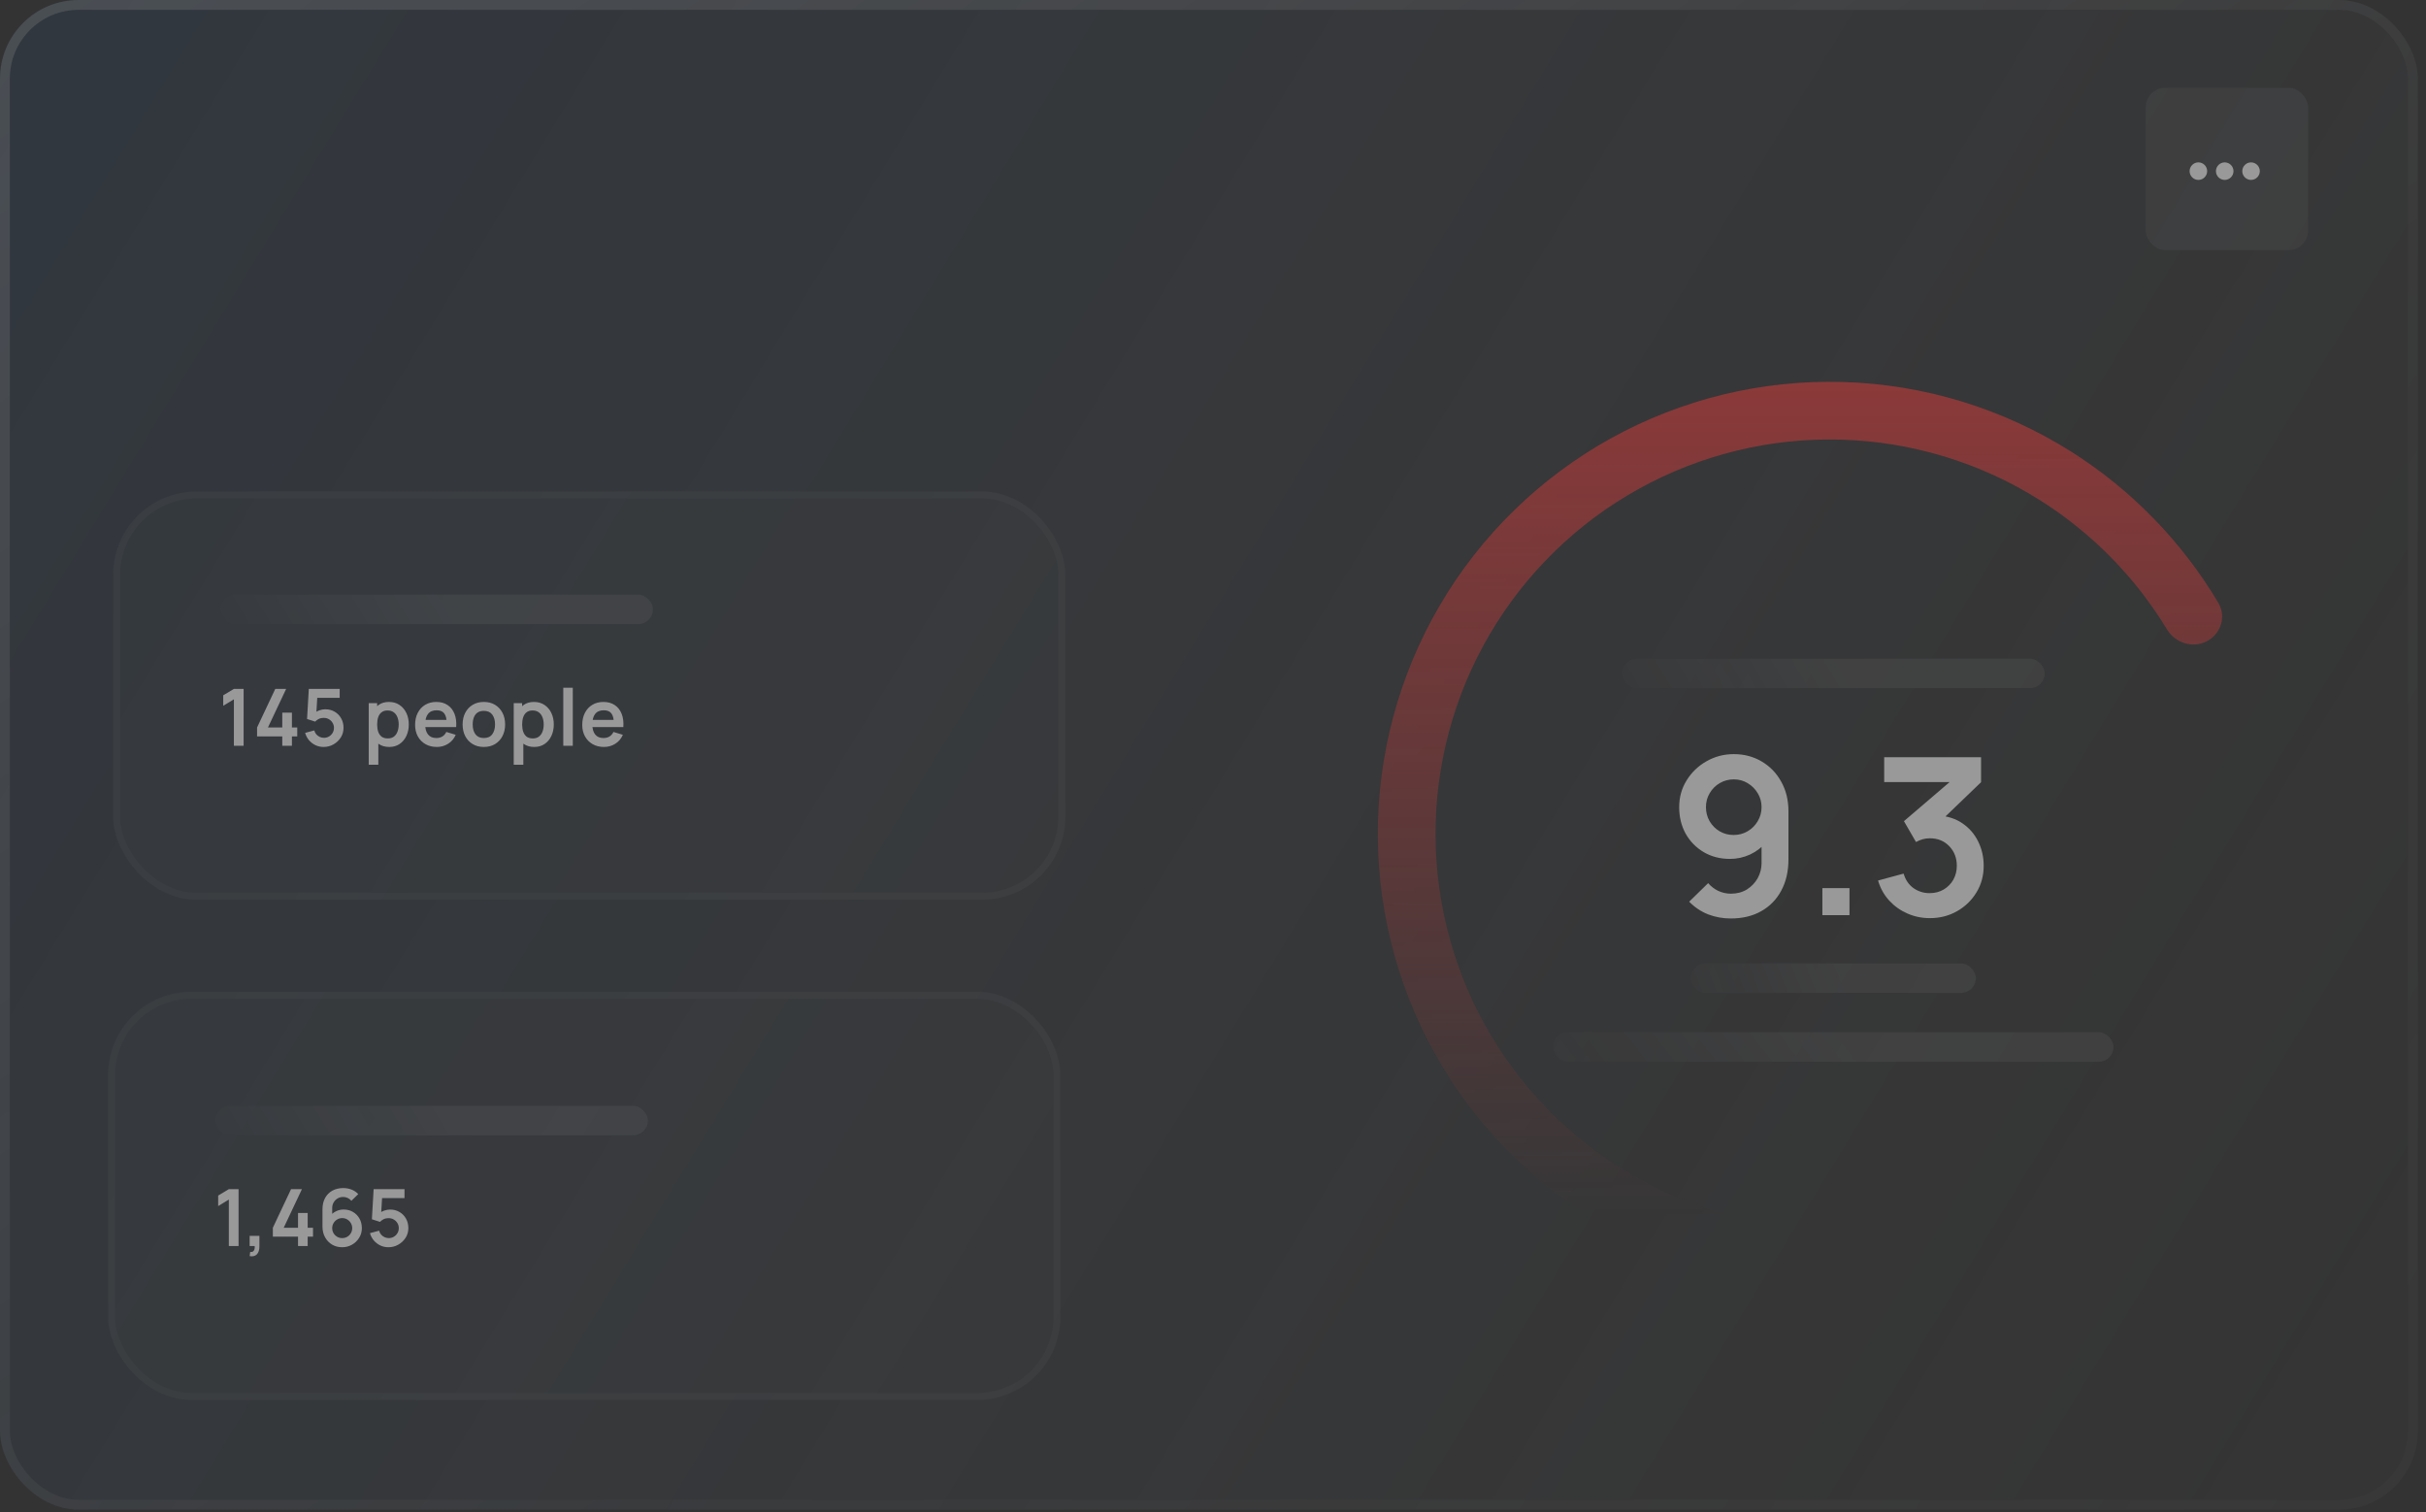<svg width="292" height="182" viewBox="0 0 292 182" fill="none" xmlns="http://www.w3.org/2000/svg">
<rect x="0" y="0" width="292" height="182" fill="#333333" stroke="none"/>
<g opacity="0.5">
<rect width="291.013" height="181.685" rx="9.465" fill="url(#paint0_linear_1534_2169)"/>
<rect x="0.592" y="0.592" width="289.83" height="180.502" rx="8.874" stroke="url(#paint1_linear_1534_2169)" stroke-opacity="0.24" stroke-width="1.183"/>
<rect opacity="0.08" x="258.268" y="10.563" width="19.542" height="19.542" rx="2.358" fill="white"/>
<g clip-path="url(#clip0_1534_2169)">
<path d="M264.604 19.542C264.023 19.542 263.548 20.017 263.548 20.598C263.548 21.179 264.023 21.654 264.604 21.654C265.185 21.654 265.66 21.179 265.66 20.598C265.66 20.017 265.185 19.542 264.604 19.542ZM270.942 19.542C270.361 19.542 269.886 20.017 269.886 20.598C269.886 21.179 270.361 21.654 270.942 21.654C271.523 21.654 271.998 21.179 271.998 20.598C271.998 20.017 271.523 19.542 270.942 19.542ZM267.773 19.542C267.192 19.542 266.717 20.017 266.717 20.598C266.717 21.179 267.192 21.654 267.773 21.654C268.354 21.654 268.829 21.179 268.829 20.598C268.829 20.017 268.354 19.542 267.773 19.542Z" fill="white"/>
</g>
<rect x="13.624" y="59.159" width="114.61" height="49.118" rx="10.015" fill="#898989" fill-opacity="0.05"/>
<rect x="14.041" y="59.577" width="113.775" height="48.284" rx="9.598" stroke="white" stroke-opacity="0.05" stroke-width="0.835"/>
<path d="M28.153 89.757V84.162L26.869 84.946V83.682L28.153 82.912H29.322V89.757H28.153ZM33.976 89.757V88.626H30.943V87.556L33.134 82.912H34.441L32.25 87.556H33.976V85.773H35.135V87.556H35.777V88.626H35.135V89.757H33.976ZM38.947 89.899C38.598 89.899 38.273 89.828 37.972 89.686C37.671 89.54 37.411 89.34 37.193 89.087C36.977 88.833 36.822 88.538 36.727 88.203L37.83 87.908C37.874 88.092 37.955 88.25 38.072 88.383C38.193 88.516 38.332 88.619 38.49 88.692C38.652 88.765 38.818 88.801 38.989 88.801C39.211 88.801 39.414 88.748 39.598 88.64C39.782 88.532 39.927 88.388 40.035 88.207C40.143 88.023 40.197 87.821 40.197 87.599C40.197 87.377 40.141 87.176 40.03 86.995C39.923 86.811 39.777 86.667 39.593 86.563C39.409 86.455 39.208 86.401 38.989 86.401C38.726 86.401 38.508 86.448 38.334 86.543C38.162 86.639 38.031 86.74 37.939 86.848L36.96 86.534L37.169 82.912H40.886V83.986H37.782L38.21 83.582L38.058 86.102L37.849 85.845C38.026 85.683 38.232 85.563 38.467 85.484C38.701 85.404 38.928 85.365 39.146 85.365C39.574 85.365 39.953 85.463 40.282 85.659C40.615 85.853 40.875 86.117 41.062 86.453C41.252 86.789 41.347 87.171 41.347 87.599C41.347 88.027 41.236 88.415 41.014 88.763C40.793 89.109 40.499 89.385 40.135 89.591C39.774 89.796 39.378 89.899 38.947 89.899ZM46.858 89.899C46.357 89.899 45.937 89.781 45.598 89.543C45.259 89.305 45.004 88.982 44.833 88.573C44.661 88.161 44.576 87.7 44.576 87.19C44.576 86.674 44.661 86.211 44.833 85.802C45.004 85.393 45.254 85.072 45.584 84.837C45.916 84.599 46.327 84.481 46.815 84.481C47.3 84.481 47.719 84.599 48.074 84.837C48.432 85.072 48.71 85.393 48.906 85.802C49.103 86.208 49.201 86.67 49.201 87.19C49.201 87.703 49.104 88.164 48.911 88.573C48.718 88.982 48.445 89.305 48.093 89.543C47.742 89.781 47.33 89.899 46.858 89.899ZM44.381 92.038V84.623H45.394V88.226H45.536V92.038H44.381ZM46.682 88.873C46.98 88.873 47.225 88.798 47.419 88.649C47.612 88.5 47.754 88.299 47.846 88.046C47.941 87.789 47.989 87.504 47.989 87.19C47.989 86.879 47.941 86.597 47.846 86.344C47.751 86.087 47.604 85.884 47.404 85.736C47.205 85.583 46.951 85.507 46.644 85.507C46.352 85.507 46.114 85.579 45.931 85.721C45.747 85.861 45.611 86.057 45.522 86.311C45.436 86.561 45.394 86.854 45.394 87.19C45.394 87.523 45.436 87.816 45.522 88.069C45.611 88.323 45.748 88.521 45.935 88.664C46.126 88.803 46.374 88.873 46.682 88.873ZM52.583 89.899C52.063 89.899 51.607 89.787 51.214 89.562C50.821 89.337 50.513 89.025 50.291 88.626C50.073 88.226 49.964 87.767 49.964 87.247C49.964 86.686 50.071 86.2 50.287 85.788C50.502 85.373 50.802 85.051 51.185 84.823C51.569 84.595 52.012 84.481 52.516 84.481C53.048 84.481 53.5 84.606 53.871 84.856C54.245 85.103 54.522 85.453 54.703 85.907C54.883 86.36 54.951 86.894 54.907 87.508H53.771V87.09C53.768 86.532 53.67 86.125 53.476 85.869C53.283 85.612 52.979 85.484 52.564 85.484C52.095 85.484 51.746 85.629 51.518 85.921C51.29 86.209 51.176 86.632 51.176 87.19C51.176 87.71 51.29 88.112 51.518 88.397C51.746 88.683 52.079 88.825 52.516 88.825C52.798 88.825 53.041 88.763 53.243 88.64C53.449 88.513 53.608 88.331 53.719 88.093L54.85 88.435C54.654 88.898 54.349 89.258 53.937 89.514C53.529 89.771 53.077 89.899 52.583 89.899ZM50.814 87.508V86.643H54.346V87.508H50.814ZM58.235 89.899C57.722 89.899 57.273 89.784 56.89 89.552C56.506 89.321 56.209 89.003 55.996 88.597C55.787 88.188 55.682 87.719 55.682 87.19C55.682 86.651 55.79 86.179 56.006 85.773C56.221 85.368 56.521 85.051 56.904 84.823C57.288 84.595 57.731 84.481 58.235 84.481C58.752 84.481 59.202 84.596 59.585 84.828C59.968 85.059 60.266 85.379 60.479 85.788C60.691 86.193 60.797 86.661 60.797 87.19C60.797 87.722 60.689 88.193 60.474 88.602C60.262 89.007 59.964 89.326 59.58 89.557C59.197 89.785 58.748 89.899 58.235 89.899ZM58.235 88.825C58.691 88.825 59.03 88.673 59.252 88.369C59.474 88.065 59.585 87.672 59.585 87.19C59.585 86.692 59.472 86.296 59.248 86.002C59.023 85.704 58.685 85.555 58.235 85.555C57.928 85.555 57.674 85.625 57.474 85.764C57.278 85.9 57.132 86.092 57.037 86.339C56.942 86.583 56.895 86.867 56.895 87.19C56.895 87.688 57.007 88.085 57.232 88.383C57.46 88.678 57.795 88.825 58.235 88.825ZM64.311 89.899C63.811 89.899 63.391 89.781 63.052 89.543C62.713 89.305 62.458 88.982 62.286 88.573C62.115 88.161 62.03 87.7 62.03 87.19C62.03 86.674 62.115 86.211 62.286 85.802C62.458 85.393 62.708 85.072 63.038 84.837C63.37 84.599 63.781 84.481 64.269 84.481C64.754 84.481 65.173 84.599 65.528 84.837C65.886 85.072 66.164 85.393 66.36 85.802C66.557 86.208 66.655 86.67 66.655 87.19C66.655 87.703 66.558 88.164 66.365 88.573C66.172 88.982 65.899 89.305 65.547 89.543C65.196 89.781 64.784 89.899 64.311 89.899ZM61.835 92.038V84.623H62.847V88.226H62.99V92.038H61.835ZM64.136 88.873C64.433 88.873 64.679 88.798 64.872 88.649C65.066 88.5 65.208 88.299 65.3 88.046C65.395 87.789 65.443 87.504 65.443 87.19C65.443 86.879 65.395 86.597 65.3 86.344C65.205 86.087 65.058 85.884 64.858 85.736C64.658 85.583 64.405 85.507 64.097 85.507C63.806 85.507 63.568 85.579 63.385 85.721C63.201 85.861 63.065 86.057 62.976 86.311C62.89 86.561 62.847 86.854 62.847 87.19C62.847 87.523 62.89 87.816 62.976 88.069C63.065 88.323 63.202 88.521 63.389 88.664C63.579 88.803 63.828 88.873 64.136 88.873ZM67.798 89.757V82.769H68.943V89.757H67.798ZM72.701 89.899C72.181 89.899 71.725 89.787 71.332 89.562C70.939 89.337 70.632 89.025 70.41 88.626C70.191 88.226 70.082 87.767 70.082 87.247C70.082 86.686 70.19 86.2 70.405 85.788C70.621 85.373 70.92 85.051 71.303 84.823C71.687 84.595 72.131 84.481 72.635 84.481C73.167 84.481 73.618 84.606 73.989 84.856C74.363 85.103 74.64 85.453 74.821 85.907C75.002 86.36 75.07 86.894 75.025 87.508H73.889V87.09C73.886 86.532 73.788 86.125 73.595 85.869C73.401 85.612 73.097 85.484 72.682 85.484C72.213 85.484 71.864 85.629 71.636 85.921C71.408 86.209 71.294 86.632 71.294 87.19C71.294 87.71 71.408 88.112 71.636 88.397C71.864 88.683 72.197 88.825 72.635 88.825C72.916 88.825 73.159 88.763 73.362 88.64C73.568 88.513 73.726 88.331 73.837 88.093L74.968 88.435C74.772 88.898 74.468 89.258 74.056 89.514C73.647 89.771 73.195 89.899 72.701 89.899ZM70.933 87.508V86.643H74.465V87.508H70.933Z" fill="white"/>
<rect x="26.535" y="71.566" width="52.06" height="3.55" rx="1.775" fill="url(#paint2_linear_1534_2169)"/>
<rect x="13.016" y="119.369" width="114.61" height="49.118" rx="10.015" fill="#898989" fill-opacity="0.05"/>
<rect x="13.433" y="119.786" width="113.775" height="48.284" rx="9.598" stroke="white" stroke-opacity="0.05" stroke-width="0.835"/>
<path d="M27.544 149.966V144.371L26.261 145.156V143.891L27.544 143.121H28.713V149.966H27.544ZM30.049 151.178L30.115 150.684C30.261 150.697 30.376 150.671 30.462 150.608C30.548 150.548 30.605 150.46 30.633 150.346C30.665 150.235 30.673 150.109 30.657 149.966H30.049V148.744H31.223V150.014C31.223 150.429 31.124 150.742 30.928 150.955C30.731 151.167 30.438 151.242 30.049 151.178ZM35.873 149.966V148.835H32.841V147.765L35.032 143.121H36.339L34.148 147.765H35.873V145.983H37.033V147.765H37.675V148.835H37.033V149.966H35.873ZM41.182 150.109C40.735 150.109 40.333 150.004 39.975 149.795C39.62 149.583 39.338 149.289 39.129 148.916C38.919 148.542 38.815 148.112 38.815 147.627V145.545C38.815 145.026 38.918 144.574 39.124 144.191C39.333 143.807 39.624 143.511 39.998 143.302C40.375 143.093 40.813 142.988 41.31 142.988C41.656 142.988 41.984 143.047 42.294 143.164C42.605 143.278 42.88 143.462 43.121 143.715L42.294 144.519C42.174 144.376 42.026 144.264 41.852 144.181C41.681 144.099 41.5 144.058 41.31 144.058C41.044 144.058 40.811 144.121 40.611 144.248C40.412 144.371 40.257 144.535 40.146 144.737C40.038 144.94 39.984 145.157 39.984 145.389V146.525L39.775 146.296C39.971 146.068 40.208 145.891 40.483 145.764C40.759 145.634 41.047 145.569 41.348 145.569C41.779 145.569 42.16 145.667 42.489 145.864C42.819 146.057 43.078 146.323 43.269 146.662C43.459 146.998 43.554 147.382 43.554 147.813C43.554 148.241 43.445 148.629 43.226 148.977C43.01 149.323 42.724 149.598 42.365 149.804C42.007 150.007 41.613 150.109 41.182 150.109ZM41.182 149.011C41.404 149.011 41.607 148.958 41.79 148.854C41.974 148.746 42.12 148.602 42.228 148.421C42.339 148.237 42.394 148.035 42.394 147.813C42.394 147.591 42.34 147.388 42.232 147.204C42.125 147.021 41.979 146.875 41.795 146.767C41.614 146.656 41.413 146.601 41.191 146.601C40.97 146.601 40.767 146.656 40.583 146.767C40.399 146.875 40.253 147.021 40.146 147.204C40.038 147.388 39.984 147.591 39.984 147.813C39.984 148.028 40.036 148.228 40.141 148.412C40.249 148.592 40.393 148.738 40.574 148.849C40.757 148.957 40.96 149.011 41.182 149.011ZM46.749 150.109C46.401 150.109 46.076 150.037 45.775 149.895C45.474 149.749 45.214 149.549 44.995 149.296C44.78 149.042 44.624 148.748 44.529 148.412L45.632 148.117C45.676 148.301 45.757 148.459 45.874 148.592C45.995 148.725 46.134 148.828 46.293 148.901C46.454 148.974 46.621 149.011 46.792 149.011C47.014 149.011 47.217 148.957 47.4 148.849C47.584 148.741 47.73 148.597 47.838 148.416C47.945 148.233 47.999 148.03 47.999 147.808C47.999 147.586 47.944 147.385 47.833 147.204C47.725 147.021 47.579 146.876 47.395 146.772C47.212 146.664 47.011 146.61 46.792 146.61C46.529 146.61 46.31 146.658 46.136 146.753C45.965 146.848 45.833 146.949 45.741 147.057L44.762 146.743L44.971 143.121H48.688V144.195H45.584L46.012 143.791L45.86 146.311L45.651 146.054C45.828 145.892 46.035 145.772 46.269 145.693C46.504 145.614 46.73 145.574 46.949 145.574C47.377 145.574 47.755 145.672 48.085 145.869C48.417 146.062 48.677 146.327 48.864 146.662C49.054 146.998 49.15 147.38 49.15 147.808C49.15 148.236 49.039 148.624 48.817 148.973C48.595 149.318 48.302 149.594 47.937 149.8C47.576 150.006 47.18 150.109 46.749 150.109Z" fill="white"/>
<rect x="25.927" y="133.091" width="52.06" height="3.55" rx="1.775" fill="url(#paint3_linear_1534_2169)"/>
<path d="M265.596 77.189C267.304 76.317 267.991 74.219 267.012 72.57C262.638 65.205 256.577 58.963 249.31 54.368C241.062 49.154 231.564 46.254 221.81 45.972C212.056 45.691 202.406 48.038 193.871 52.767C185.336 57.497 178.231 64.436 173.299 72.855C168.368 81.275 165.791 90.866 165.841 100.624C165.89 110.382 168.563 119.947 173.579 128.316C178.595 136.686 185.771 143.552 194.353 148.195C201.915 152.287 210.324 154.52 218.887 154.733C220.804 154.78 222.298 153.155 222.223 151.239V151.239C222.149 149.322 220.533 147.843 218.616 147.777C211.3 147.527 204.124 145.586 197.657 142.088C190.171 138.037 183.912 132.047 179.536 124.746C175.16 117.445 172.828 109.101 172.785 100.589C172.742 92.077 174.989 83.71 179.291 76.365C183.594 69.02 189.792 62.968 197.237 58.842C204.683 54.716 213.101 52.668 221.609 52.914C230.118 53.16 238.404 55.689 245.599 60.238C251.813 64.167 257.016 69.477 260.813 75.736C261.808 77.376 263.888 78.061 265.596 77.189V77.189Z" fill="url(#paint4_linear_1534_2169)"/>
<path d="M208.687 90.762C209.928 90.762 211.046 91.057 212.04 91.647C213.035 92.228 213.818 93.038 214.391 94.076C214.972 95.106 215.262 96.295 215.262 97.641V103.438C215.262 104.873 214.972 106.127 214.391 107.201C213.818 108.266 213.013 109.089 211.974 109.67C210.936 110.251 209.721 110.542 208.33 110.542C207.371 110.542 206.464 110.379 205.61 110.053C204.756 109.719 203.99 109.208 203.313 108.521L205.597 106.29C205.94 106.686 206.349 106.999 206.825 107.227C207.309 107.448 207.811 107.558 208.33 107.558C209.069 107.558 209.716 107.386 210.271 107.043C210.826 106.69 211.257 106.237 211.565 105.683C211.873 105.119 212.027 104.516 212.027 103.874V100.718L212.595 101.352C212.058 101.986 211.407 102.483 210.641 102.844C209.875 103.196 209.069 103.372 208.224 103.372C207.036 103.372 205.98 103.099 205.056 102.553C204.14 102.008 203.418 101.268 202.89 100.335C202.371 99.393 202.111 98.328 202.111 97.14C202.111 95.951 202.41 94.877 203.009 93.918C203.607 92.95 204.404 92.184 205.399 91.621C206.402 91.048 207.498 90.762 208.687 90.762ZM208.687 93.799C208.07 93.799 207.507 93.949 206.996 94.248C206.486 94.547 206.081 94.952 205.782 95.463C205.482 95.965 205.333 96.523 205.333 97.14C205.333 97.756 205.478 98.319 205.769 98.83C206.068 99.34 206.468 99.745 206.97 100.045C207.481 100.344 208.044 100.493 208.66 100.493C209.276 100.493 209.84 100.344 210.35 100.045C210.861 99.745 211.266 99.34 211.565 98.83C211.873 98.319 212.027 97.756 212.027 97.14C212.027 96.541 211.878 95.991 211.578 95.489C211.279 94.979 210.874 94.569 210.363 94.261C209.862 93.953 209.303 93.799 208.687 93.799ZM219.348 110.146V106.884H222.609V110.146H219.348ZM232.28 110.502C231.329 110.502 230.431 110.317 229.586 109.947C228.741 109.578 228.006 109.054 227.381 108.376C226.765 107.698 226.32 106.897 226.048 105.973L229.124 105.141C229.344 105.898 229.745 106.484 230.326 106.897C230.915 107.302 231.562 107.5 232.267 107.492C232.892 107.492 233.451 107.346 233.944 107.056C234.436 106.765 234.824 106.374 235.105 105.881C235.387 105.379 235.528 104.82 235.528 104.204C235.528 103.262 235.224 102.474 234.617 101.84C234.01 101.206 233.226 100.89 232.267 100.89C231.976 100.89 231.69 100.929 231.408 101.008C231.135 101.088 230.871 101.198 230.616 101.339L229.164 98.83L235.554 93.363L235.832 94.129H226.787V91.132H238.446V94.142L233.31 99.081L233.283 98.143C234.436 98.222 235.418 98.544 236.228 99.107C237.046 99.67 237.671 100.397 238.103 101.286C238.543 102.175 238.763 103.147 238.763 104.204C238.763 105.401 238.468 106.475 237.878 107.426C237.297 108.376 236.514 109.129 235.528 109.683C234.551 110.229 233.468 110.502 232.28 110.502Z" fill="white"/>
<rect x="195.225" y="79.273" width="50.877" height="3.55" rx="1.775" fill="url(#paint5_linear_1534_2169)"/>
<rect x="203.508" y="115.952" width="34.312" height="3.55" rx="1.775" fill="url(#paint6_linear_1534_2169)"/>
<rect x="186.943" y="124.234" width="67.442" height="3.55" rx="1.775" fill="url(#paint7_linear_1534_2169)"/>
</g>
<defs>
<linearGradient id="paint0_linear_1534_2169" x1="5.566" y1="-11.355" x2="293.41" y2="164.401" gradientUnits="userSpaceOnUse">
<stop offset="0.006" stop-color="#27456B" stop-opacity="0.4"/>
<stop offset="1" stop-color="#727272" stop-opacity="0.04"/>
</linearGradient>
<linearGradient id="paint1_linear_1534_2169" x1="0" y1="0" x2="177.182" y2="259.428" gradientUnits="userSpaceOnUse">
<stop stop-color="white"/>
<stop offset="0.619" stop-color="white" stop-opacity="0.15"/>
</linearGradient>
<linearGradient id="paint2_linear_1534_2169" x1="52.565" y1="71.566" x2="28.334" y2="86.173" gradientUnits="userSpaceOnUse">
<stop stop-color="white" stop-opacity="0.1"/>
<stop offset="1" stop-color="white" stop-opacity="0"/>
</linearGradient>
<linearGradient id="paint3_linear_1534_2169" x1="51.957" y1="133.091" x2="27.725" y2="147.699" gradientUnits="userSpaceOnUse">
<stop stop-color="white" stop-opacity="0.1"/>
<stop offset="1" stop-color="white" stop-opacity="0"/>
</linearGradient>
<linearGradient id="paint4_linear_1534_2169" x1="220.24" y1="45.95" x2="220.24" y2="146.299" gradientUnits="userSpaceOnUse">
<stop stop-color="#E33F3F"/>
<stop offset="1" stop-color="#E33F3F" stop-opacity="0"/>
</linearGradient>
<linearGradient id="paint5_linear_1534_2169" x1="220.664" y1="79.273" x2="196.696" y2="93.393" gradientUnits="userSpaceOnUse">
<stop stop-color="white" stop-opacity="0.1"/>
<stop offset="1" stop-color="white" stop-opacity="0"/>
</linearGradient>
<linearGradient id="paint6_linear_1534_2169" x1="220.664" y1="115.952" x2="201.858" y2="123.424" gradientUnits="userSpaceOnUse">
<stop stop-color="white" stop-opacity="0.1"/>
<stop offset="1" stop-color="white" stop-opacity="0"/>
</linearGradient>
<linearGradient id="paint7_linear_1534_2169" x1="220.664" y1="124.234" x2="194.079" y2="144.995" gradientUnits="userSpaceOnUse">
<stop stop-color="white" stop-opacity="0.1"/>
<stop offset="1" stop-color="white" stop-opacity="0"/>
</linearGradient>
<clipPath id="clip0_1534_2169">
<rect width="12.676" height="12.676" fill="white" transform="translate(261.435 14.26)"/>
</clipPath>
</defs>
</svg>
